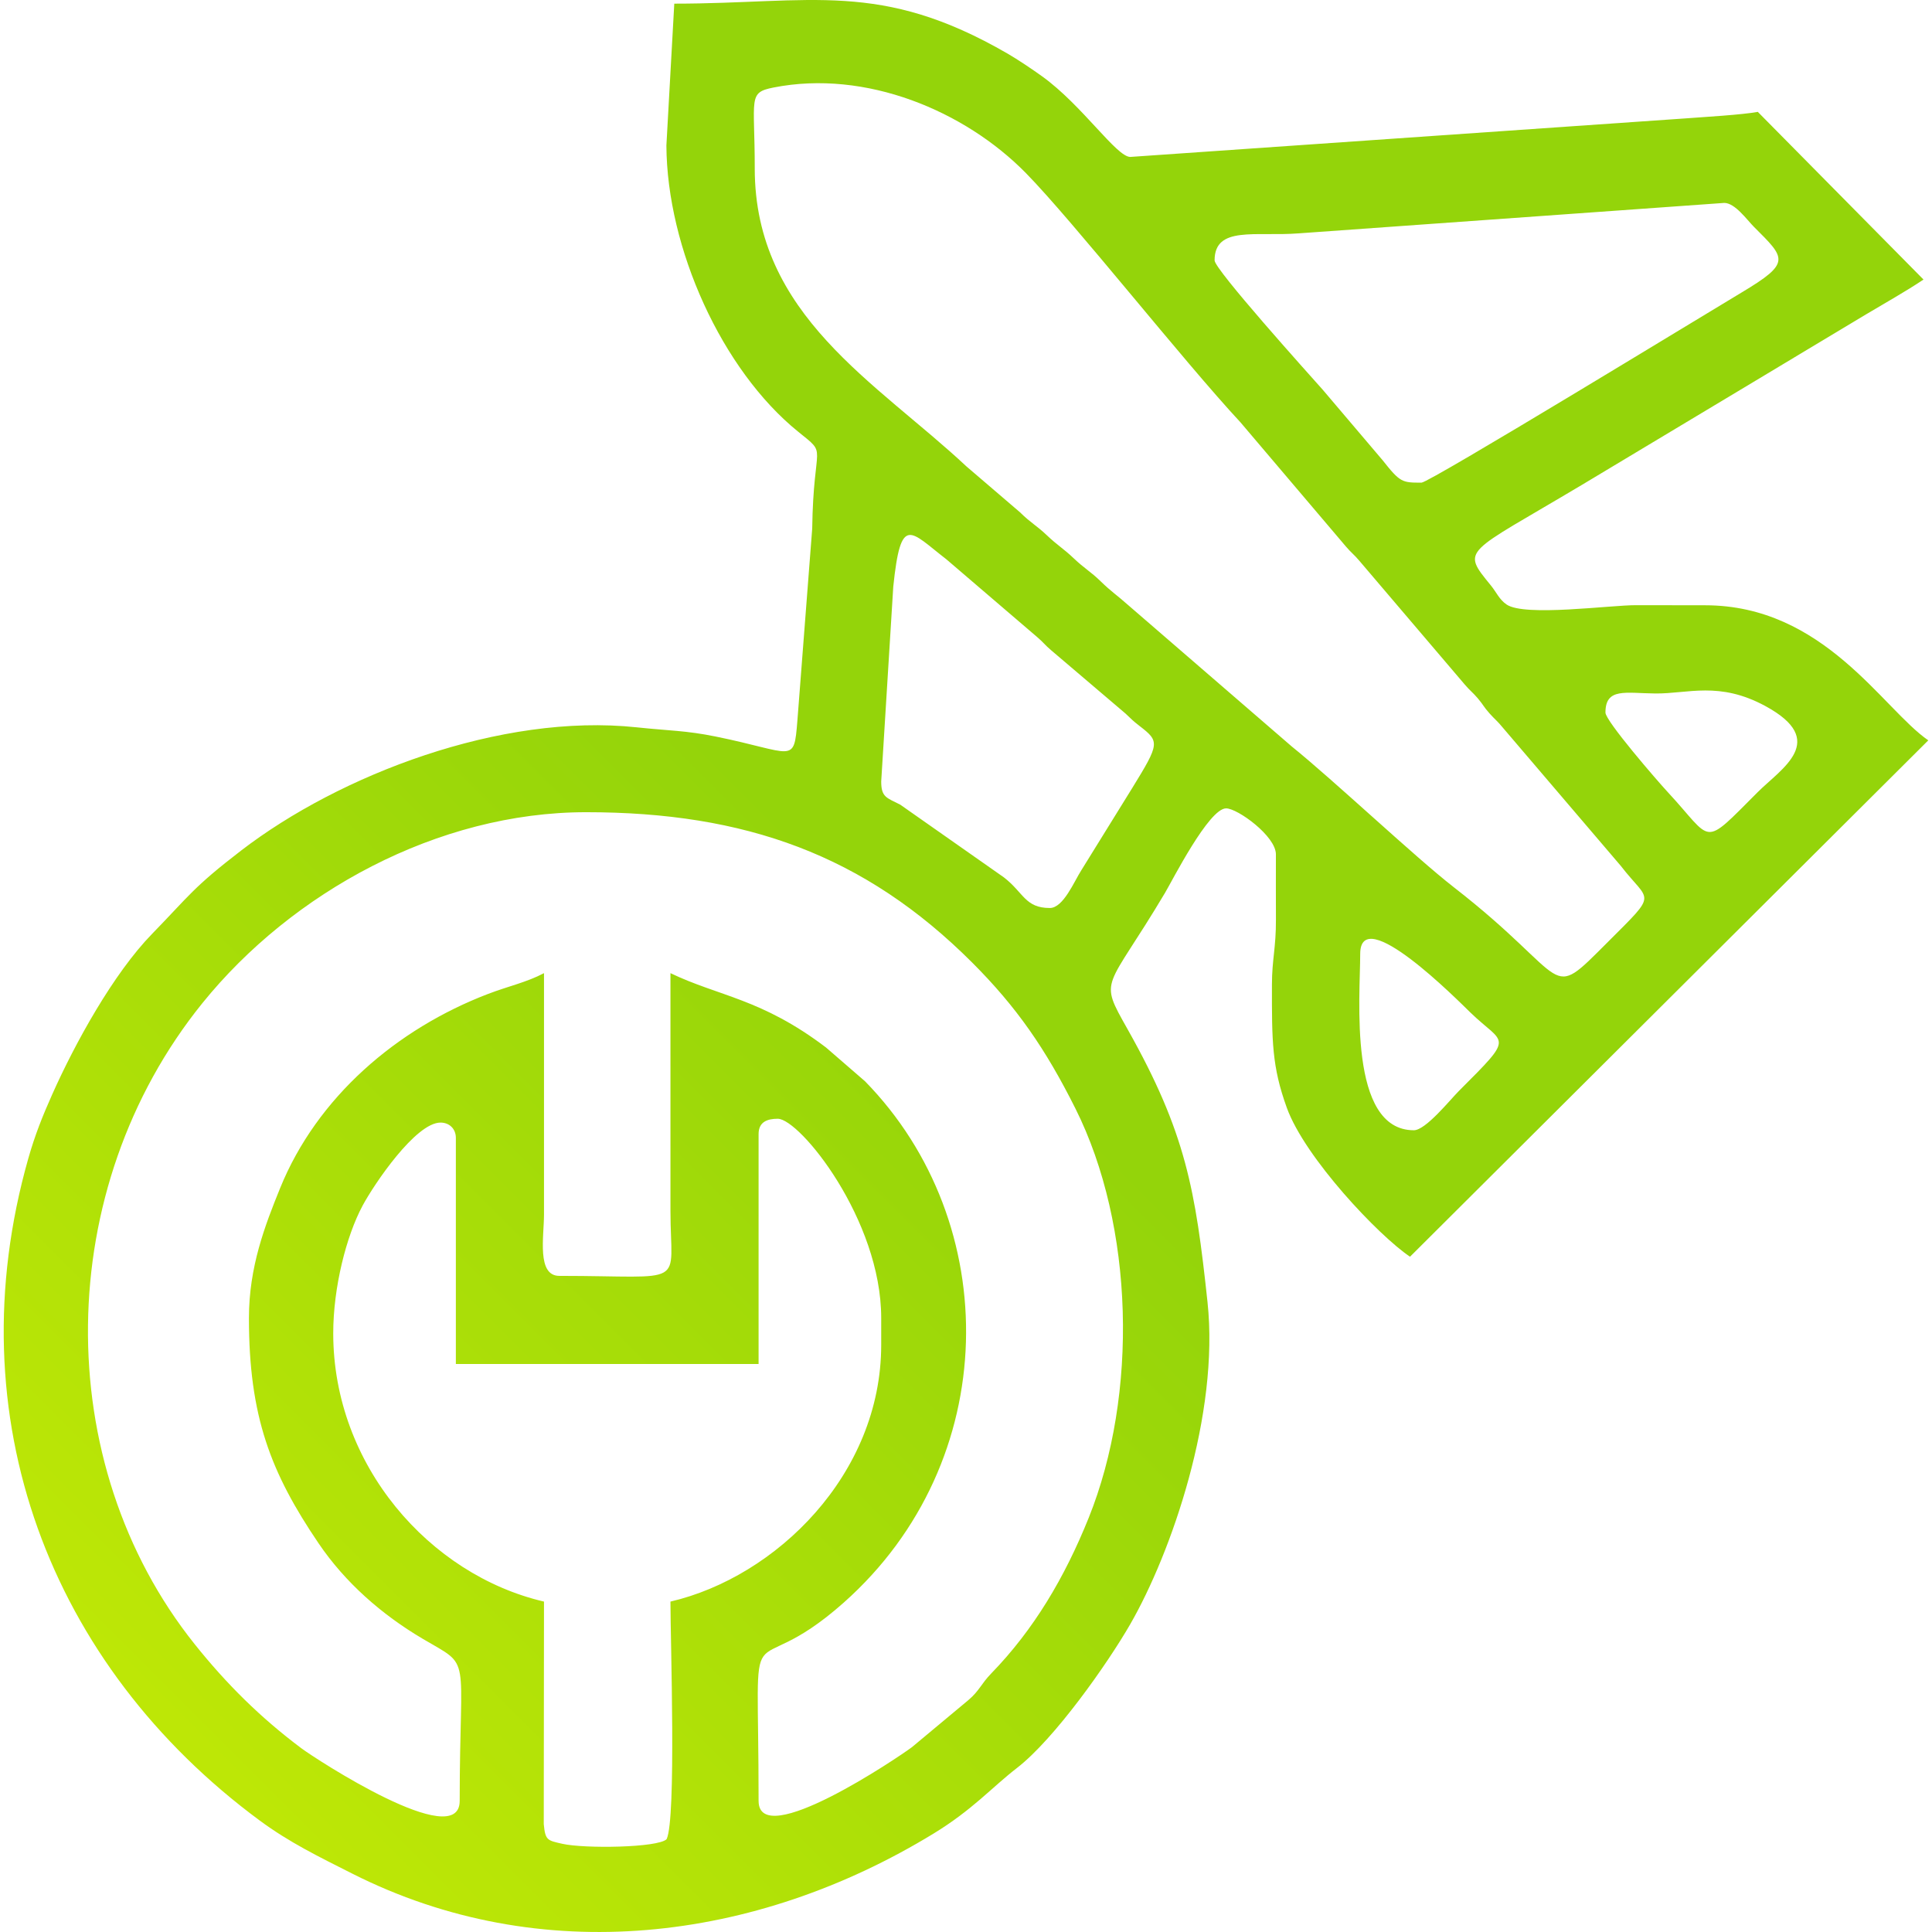 <?xml version="1.0" encoding="UTF-8"?>
<!DOCTYPE svg PUBLIC "-//W3C//DTD SVG 1.1//EN" "http://www.w3.org/Graphics/SVG/1.1/DTD/svg11.dtd">
<!-- Creator: CorelDRAW 2020 (64-Bit) -->
<svg xmlns="http://www.w3.org/2000/svg" xml:space="preserve" width="2in" height="2in" version="1.1" style="shape-rendering:geometricPrecision; text-rendering:geometricPrecision; image-rendering:optimizeQuality; fill-rule:evenodd; clip-rule:evenodd"
viewBox="0 0 6980.34 7007.22"
 xmlns:xlink="http://www.w3.org/1999/xlink"
 xmlns:xodm="http://www.corel.com/coreldraw/odm/2003">
 <defs>
    <linearGradient id="grad1" gradientTransform="rotate(135)">
      <stop offset="0%" style="stop-color:rgb(148,212,10);stop-opacity:1" />
      <stop offset="100%" style="stop-color:rgb(224,247,2);stop-opacity:1" />
    </linearGradient>
    <style type="text/css">
      <![CDATA[
        .fil0 {fill: url(#grad1);}
      ]]>
    </style>
  </defs>
 <g id="Layer_x0020_1">
  <path class="fil0" d="M1195.17 4835.96c0,-166.05 47,-352.24 106.53,-463.29 41.74,-77.85 192.47,-301.12 282.62,-301.12 32.54,0 55.6,23.06 55.6,55.59l0 820.01 1097.97 0 0 -833.91c0,-45.26 33.04,-55.58 69.49,-55.58 79.83,0 375.26,365.65 375.26,722.7l0 97.29c0,469.96 -381.53,842 -764.41,931.19 0,146 21.66,787.59 -13.9,861.7 -31.22,31.21 -298.18,34.86 -378.15,16.79 -54.39,-12.28 -61.88,-12.31 -67.44,-71.53l0.85 -806.96c-415.21,-96.74 -764.41,-494.87 -764.41,-972.88zm3919.32 -736.62c-239.16,0 -194.57,-482.89 -194.57,-639.32 0,-189.46 354.51,168.5 399.42,212.12 123.75,120.15 165.62,77.6 -41.53,284.76 -31.66,31.66 -120.37,142.45 -163.31,142.45zm-4225.09 681.02c0,356.93 78.81,560.81 252.78,817.39 96.27,142 228.65,258.04 376.99,345.73 181.97,107.57 134.65,39.65 134.65,588.07 0,188.71 -523.31,-152.55 -573.94,-190.47 -149.38,-111.92 -271.98,-233.66 -386.97,-377.44 -526.49,-658.37 -515.21,-1653.27 27.53,-2325.13 324.95,-402.25 853.4,-692.72 1392.03,-692.72 575.55,0 1009.1,154.33 1400.26,545.49 161.49,161.49 266.16,313.25 374.25,529.15 213.23,425.87 228.25,1037.38 48.18,1484.67 -87.22,216.65 -199.01,405.29 -353.2,564.08 -37.77,38.91 -42.97,62.95 -83.5,97.19l-204.62 170.62c-47.97,36.06 -555.95,379.12 -555.95,194.56 0,-763.3 -55.81,-394.99 309.17,-719.31 575.85,-511.75 579.47,-1376.91 76.91,-1890.49l-141.53 -122.56c-234.52,-177.93 -387.42,-184.86 -564.2,-269.67l0 861.69c0.07,282.11 68.48,236.27 -403.06,236.27 -82.43,0 -55.64,-142.45 -55.59,-222.38l0 -875.59c-63.43,33.55 -128.12,46.79 -202.68,75.3 -330.83,126.52 -620.51,374.13 -754.53,704.78 -54.87,135.37 -112.97,285.4 -112.97,470.76zm2904.75 -1487.11c-89.82,0 -94.69,-55.71 -166.75,-111.22l-375.73 -263.6c-48.94,-25.1 -69.04,-26.38 -69.04,-83.83l43.74 -706.76c27.59,-265.3 60.58,-200.95 192.53,-99.34l329.39 282.13c21.5,18.18 28.52,29.08 50.02,47.27l270.3 230.03c23.69,21.96 23.92,24.17 51.67,45.62 72.13,55.73 72.56,62.57 -26.24,222.99l-185.98 300.43c-25.42,39.41 -64.83,136.28 -113.91,136.28zm2015.26 -708.82c0,-91.24 72.7,-70.22 180.95,-69.21 118.55,1.1 231.23,-45.28 398.73,45.45 232.23,125.79 58.37,226.56 -27.23,312.15 -205.56,205.56 -159.3,179.9 -326.59,-0.03 -37.32,-40.15 -225.87,-258.09 -225.87,-288.37zm-1417.63 -1640c0,-126.68 148.6,-85.81 304.98,-98.06l1543.49 -110.41c39.14,0 82.2,61.31 107.72,86.85 114.88,114.88 136.76,129.58 -46.1,238.85 -133.76,79.91 -1131.32,688.89 -1159.59,688.89 -70.19,0 -77.14,-0.31 -141.07,-81.3l-217.03 -255.51c-53.8,-60.38 -392.4,-436.57 -392.4,-469.3zm-1667.8 -333.56c0,-256.68 -25.89,-274.83 67.94,-293.42 334.8,-66.3 694.32,84.77 915.67,310.49 171.89,175.31 569.38,679.35 777.97,903.73l382.92 450.97c18.2,21.51 29.09,28.52 47.27,50.03l383.57 450.32c18.2,21.49 29.09,28.51 47.27,50.01 21.75,25.72 19.37,28.61 42.6,54.69 18.99,21.29 29.08,28.08 47,50.3l428.8 502.38c104.25,135.38 137.95,91.38 -45.17,274.5 -227.31,227.29 -124.89,141.45 -560.48,-196.99 -138.6,-107.67 -436.32,-388.62 -587.57,-510.4l-596.42 -515.44c-38.21,-34.04 -57.6,-45.52 -96.9,-83.78 -36.42,-35.45 -59.1,-46.73 -97.44,-83.23 -37.04,-35.29 -59.21,-47.14 -97.29,-83.4 -38.03,-36.21 -59.55,-45.7 -97.37,-83.3l-194.61 -166.74c-326.26,-305.33 -767.77,-547.11 -767.77,-1080.7zm-291.86 -597.63l-28.61 514.4c2,372.6 200.68,813.71 477.66,1037.9 110.91,89.77 55.61,30.89 51.19,351.69l-53.77 696.75c-12.87,160.98 -11.97,115.02 -297,57.23 -108.03,-21.91 -167.5,-20.68 -286.34,-33.31 -491.88,-52.21 -1077.12,172.64 -1433.82,446.71 -175.68,134.97 -187.6,163.17 -323.13,302.28 -140.81,144.53 -279.54,396.58 -362.47,582.62 -34.41,77.17 -62.19,145.95 -86.83,232.83 -265.51,936.17 77.09,1837.74 839.92,2400.88 107.18,79.12 214.29,131.18 335.68,192.46 682.03,344.37 1461.98,248.57 2106.85,-144.8 143.17,-87.34 211.67,-167.59 303.49,-238.54 135.67,-104.85 327.33,-376.45 410.48,-520.7 149.47,-259.28 324.19,-762.82 280.69,-1168.99 -43.73,-408.2 -78.48,-614.16 -289.54,-989.1 -107.11,-190.26 -79.56,-133.8 135.33,-495.09 26.4,-44.38 159.13,-306.57 221.58,-306.57 41.88,0 180.67,100.86 180.67,166.77 0,78.77 -0.32,157.62 0.1,236.37 0.51,101.8 -14.35,144.87 -14.47,235.71 -0.29,205.79 -0.32,297.14 54.03,447.26 65.65,181.37 333.25,463.97 446.77,539.99l1879.75 -1872.81c-165.07,-113.49 -378,-489.89 -809.57,-489.89 -83.51,0 -167,0.02 -250.49,-0.33 -92.73,-0.38 -403.74,42.62 -469.46,-2.44 -26.6,-18.25 -36.77,-44.3 -56.52,-68.57 -109.5,-134.5 -97.17,-110.67 327.33,-363.9 144.23,-86.03 272.79,-164.18 416.95,-250.17 140.42,-83.76 272.4,-163.73 408.22,-245 70.42,-42.16 139.81,-84 208.47,-125.08 69.35,-41.51 142.14,-81.96 207.71,-125.87l-600.98 -608.17c-56.88,10.67 -195.59,18.55 -261.54,23.61l-2014.43 139.81c-50.11,0 -173.92,-187.23 -319.47,-292.07 -35.74,-25.74 -88.04,-60.92 -125.73,-82.75 -461.64,-267.25 -710.54,-181.12 -1208.71,-181.12z"/>
 </g>
</svg>
